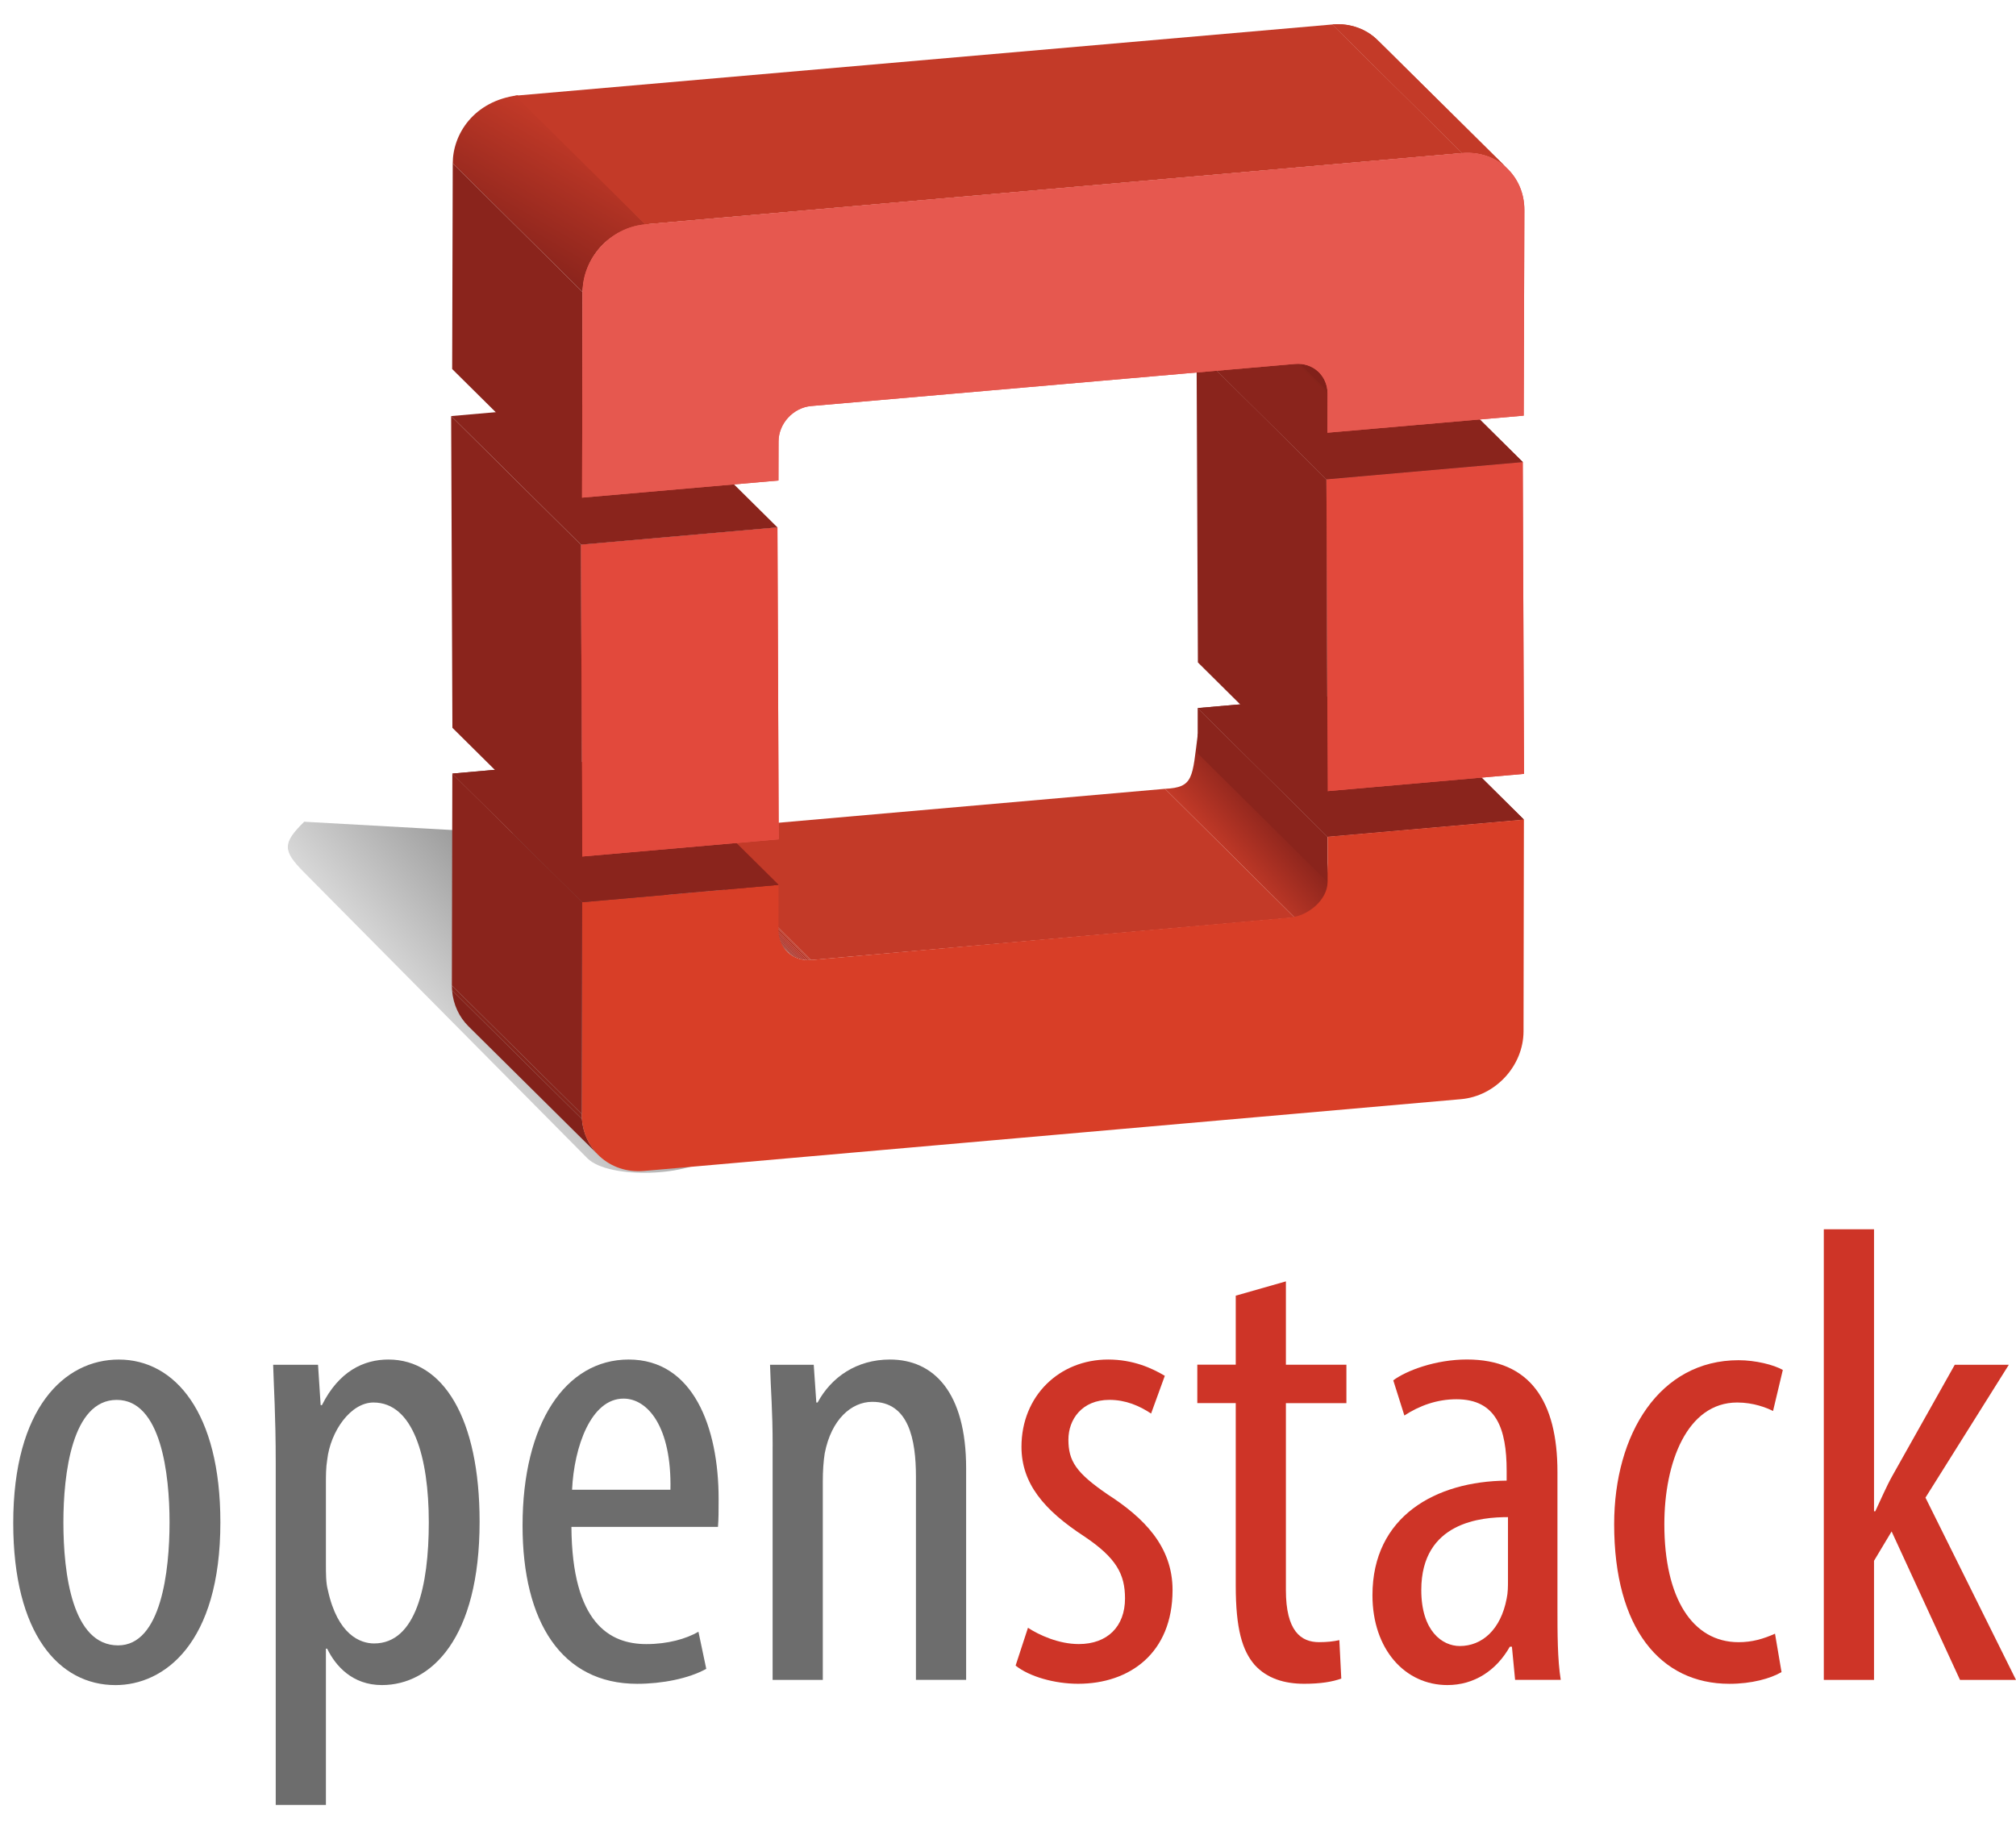 <?xml version="1.0" encoding="utf-8"?>
<!-- Generator: Adobe Illustrator 16.0.4, SVG Export Plug-In . SVG Version: 6.00 Build 0)  -->
<!DOCTYPE svg PUBLIC "-//W3C//DTD SVG 1.1//EN" "http://www.w3.org/Graphics/SVG/1.1/DTD/svg11.dtd">
<svg version="1.1" id="Layer_1" xmlns="http://www.w3.org/2000/svg" xmlns:xlink="http://www.w3.org/1999/xlink" x="0px" y="0px"
	 width="59.37px" height="54.166px" viewBox="0 0 59.37 54.166" enable-background="new 0 0 59.37 54.166" xml:space="preserve">
<g>
	<path fill="#6D6D6D" d="M6.49,44.841c0,3.587-1.669,4.795-3.089,4.795c-1.668,0-3.011-1.515-3.011-4.774
		c0-3.396,1.515-4.815,3.107-4.815C5.146,40.046,6.49,41.6,6.49,44.841z M1.867,44.841c0,1.535,0.268,3.625,1.611,3.625
		c1.266,0,1.515-2.186,1.515-3.625c0-1.419-0.249-3.606-1.554-3.606C2.117,41.234,1.867,43.422,1.867,44.841z"/>
	<path fill="#6D6D6D" d="M8.12,43.096c0-1.419-0.058-2.244-0.076-2.896h1.322l0.077,1.189h0.038
		c0.499-0.997,1.228-1.343,1.957-1.343c1.611,0,2.686,1.727,2.686,4.776c0,3.433-1.42,4.813-2.878,4.813
		c-0.862,0-1.362-0.557-1.611-1.072H9.598v4.603H8.12V43.096z M9.598,46.069c0,0.288,0,0.556,0.057,0.767
		c0.288,1.324,0.959,1.573,1.362,1.573c1.228,0,1.611-1.688,1.611-3.568c0-1.917-0.46-3.529-1.63-3.529
		c-0.671,0-1.266,0.845-1.362,1.689c-0.038,0.229-0.038,0.459-0.038,0.708V46.069z"/>
	<path fill="#6D6D6D" d="M16.828,44.976c0.019,2.84,1.132,3.452,2.206,3.452c0.633,0,1.17-0.153,1.535-0.364l0.23,1.093
		c-0.518,0.288-1.305,0.441-2.034,0.441c-2.224,0-3.376-1.822-3.376-4.66c0-3.012,1.266-4.892,3.126-4.892
		c1.9,0,2.648,1.995,2.648,4.104c0,0.346,0,0.595-0.019,0.825H16.828z M19.744,43.882c0.039-1.859-0.672-2.685-1.381-2.685
		c-0.958,0-1.457,1.418-1.516,2.685H19.744z"/>
	<path fill="#6D6D6D" d="M22.754,42.598c0-1.095-0.057-1.649-0.077-2.398h1.287l0.076,1.112h0.038
		c0.403-0.748,1.15-1.266,2.13-1.266c1.285,0,2.244,0.96,2.244,3.204v6.232h-1.478v-5.984c0-1.093-0.21-2.206-1.285-2.206
		c-0.615,0-1.208,0.518-1.401,1.516c-0.037,0.23-0.057,0.519-0.057,0.824v5.851h-1.478V42.598z"/>
	<path fill="#CE3427" d="M30.273,47.948c0.326,0.212,0.902,0.479,1.497,0.479c0.844,0,1.361-0.518,1.361-1.343
		c0-0.709-0.25-1.188-1.189-1.821c-1.208-0.786-1.86-1.573-1.86-2.648c0-1.495,1.113-2.569,2.552-2.569
		c0.729,0,1.284,0.249,1.669,0.48l-0.404,1.111c-0.346-0.229-0.747-0.403-1.228-0.403c-0.806,0-1.207,0.575-1.207,1.171
		c0,0.633,0.229,0.979,1.15,1.611c1.073,0.69,1.917,1.535,1.917,2.819c0,1.861-1.266,2.762-2.781,2.762
		c-0.69,0-1.438-0.21-1.841-0.536L30.273,47.948z"/>
	<path fill="#CE3427" d="M37.869,37.744v2.455h1.782v1.132h-1.782v5.505c0,1.208,0.441,1.535,0.977,1.535
		c0.231,0,0.424-0.021,0.597-0.06l0.057,1.133c-0.268,0.096-0.613,0.153-1.092,0.153c-0.578,0-1.094-0.153-1.459-0.556
		c-0.364-0.422-0.557-1.057-0.557-2.34v-5.371H35.26v-1.132h1.132v-2.033L37.869,37.744z"/>
	<path fill="#CE3427" d="M44.619,49.482l-0.094-0.978h-0.061c-0.401,0.709-1.054,1.131-1.839,1.131
		c-1.248,0-2.207-1.054-2.207-2.646c0-2.322,1.861-3.358,3.952-3.376v-0.288c0-1.247-0.308-2.109-1.479-2.109
		c-0.574,0-1.094,0.191-1.533,0.479l-0.327-1.036c0.386-0.288,1.248-0.614,2.169-0.614c1.86,0,2.666,1.229,2.666,3.317v4.01
		c0,0.711,0,1.515,0.097,2.109H44.619z M44.409,44.688c-0.766,0-2.553,0.134-2.553,2.147c0,1.208,0.616,1.65,1.134,1.65
		c0.653,0,1.207-0.479,1.381-1.401c0.038-0.172,0.038-0.363,0.038-0.518V44.688z"/>
	<path fill="#CE3427" d="M52.465,49.253c-0.327,0.191-0.882,0.345-1.534,0.345c-2.033,0-3.395-1.631-3.395-4.699
		c0-2.665,1.341-4.833,3.663-4.833c0.498,0,1.037,0.134,1.304,0.287l-0.288,1.209c-0.19-0.096-0.575-0.25-1.055-0.25
		c-1.477,0-2.146,1.765-2.146,3.587c0,2.169,0.824,3.473,2.186,3.473c0.403,0,0.729-0.097,1.073-0.25L52.465,49.253z"/>
	<path fill="#CE3427" d="M55.189,44.516h0.037c0.173-0.365,0.326-0.729,0.498-1.036l1.843-3.28h1.592l-2.455,3.914l2.666,5.369
		h-1.649l-2.014-4.373l-0.518,0.864v3.509H53.71V36.21h1.479V44.516z"/>
</g>
<g>
	
		<linearGradient id="SVGID_1_" gradientUnits="userSpaceOnUse" x1="133.168" y1="-304.745" x2="150.967" y2="-306.044" gradientTransform="matrix(0.711 -0.703 -0.703 -0.711 -297.577 -90.349)">
		<stop  offset="0" style="stop-color:#000000;stop-opacity:0"/>
		<stop  offset="1" style="stop-color:#010201"/>
	</linearGradient>
	<path fill="url(#SVGID_1_)" d="M8.945,25.686c-0.629-0.635-0.624-0.852,0.013-1.481l7.208,0.403
		c0.635-0.628,1.713,0.25,2.342,0.888l4.304,3.166c0.629,0.637,2.95,2.234,2.314,2.863l-4.121,2.496
		c-0.636,0.63-3.079,0.73-3.708,0.096L8.945,25.686z"/>
	
		<linearGradient id="SVGID_2_" gradientUnits="userSpaceOnUse" x1="304.456" y1="-328.632" x2="306.111" y2="-327.193" gradientTransform="matrix(1 0 0 -1 -268.5 -303.5)">
		<stop  offset="0" style="stop-color:#C33A28"/>
		<stop  offset="0.882" style="stop-color:#8A241C"/>
	</linearGradient>
	<path fill="url(#SVGID_2_)" d="M34.308,23.235l3.821,3.792c0.916-0.147,1.066-0.609,0.958-1.636l-3.81-3.782l0,0
		C35.108,22.911,35.16,23.195,34.308,23.235L34.308,23.235z"/>
	
		<linearGradient id="SVGID_3_" gradientUnits="userSpaceOnUse" x1="283.565" y1="-310.894" x2="285.596" y2="-307.375" gradientTransform="matrix(1 0 0 -1 -268.5 -303.5)">
		<stop  offset="0" style="stop-color:#8A241C"/>
		<stop  offset="1" style="stop-color:#C33A28"/>
	</linearGradient>
	<path fill="url(#SVGID_3_)" d="M17.157,8.602l-3.824-3.788c0-0.854,0.612-1.837,1.913-2.007l3.781,3.812l0,0
		C17.726,6.788,17.198,7.75,17.157,8.602L17.157,8.602z"/>
	<g>
		<g>
			<g>
				<g>
					<g>
						<g>
							<g enable-background="new    ">
								<g>
									<g>
										<polygon fill="#8A241C" points="39.098,24.648 35.271,20.857 41.053,20.349 44.878,24.142 										"/>
									</g>
									<g>
										<polygon fill="#8A241C" points="39.098,24.648 35.271,20.857 41.053,20.349 44.878,24.142 										"/>
									</g>
								</g>
								<g>
									<polygon fill="#8A241C" points="39.096,25.981 35.271,22.19 35.271,20.857 39.098,24.648 									"/>
								</g>
								<g>
									<polygon fill="#C33A28" points="23.883,28.279 20.062,24.486 34.308,23.235 38.129,27.027 									"/>
								</g>
								<g enable-background="new    ">
									<g>
										<defs>
											<path id="SVGID_4_" d="M23.184,28.034c-0.059-0.058-0.135-0.131-0.194-0.191c-1.209-1.201-2.421-2.399-3.632-3.602
												c0.175,0.174,0.424,0.269,0.705,0.245l3.821,3.793C23.605,28.305,23.358,28.204,23.184,28.034z"/>
										</defs>
										<clipPath id="SVGID_5_">
											<use xlink:href="#SVGID_4_"  overflow="visible"/>
										</clipPath>
										<g clip-path="url(#SVGID_5_)" enable-background="new    ">
											<path fill="#942820" d="M23.184,28.034l-3.827-3.792c0.012,0.014,0.027,0.023,0.04,0.034l3.825,3.793
												C23.206,28.056,23.196,28.047,23.184,28.034"/>
											<path fill="#972920" d="M23.221,28.069l-3.825-3.793c0.02,0.021,0.042,0.037,0.061,0.053l3.824,3.79
												C23.26,28.104,23.241,28.084,23.221,28.069"/>
											<path fill="#9A2C21" d="M23.282,28.118l-3.824-3.79c0.017,0.013,0.037,0.024,0.057,0.035l3.825,3.791
												C23.322,28.144,23.302,28.131,23.282,28.118"/>
											<path fill="#9E2D21" d="M23.339,28.154l-3.825-3.791c0.02,0.014,0.04,0.024,0.059,0.032l3.825,3.792
												C23.378,28.179,23.358,28.168,23.339,28.154"/>
											<path fill="#A22C23" d="M23.398,28.188l-3.825-3.792c0.018,0.01,0.037,0.019,0.055,0.03l3.824,3.788
												C23.435,28.204,23.418,28.196,23.398,28.188"/>
											<path fill="#A72D24" d="M23.452,28.214l-3.824-3.788c0.02,0.004,0.042,0.013,0.059,0.019l3.823,3.791
												C23.491,28.227,23.472,28.222,23.452,28.214"/>
											<path fill="#AB3125" d="M23.509,28.235l-3.823-3.791c0.02,0.006,0.04,0.014,0.059,0.018l3.825,3.789
												C23.549,28.248,23.529,28.239,23.509,28.235"/>
											<path fill="#AE3125" d="M23.57,28.252l-3.825-3.789c0.017,0.006,0.04,0.009,0.062,0.013l3.822,3.789
												C23.607,28.261,23.587,28.256,23.57,28.252"/>
											<path fill="#B13126" d="M23.629,28.265l-3.822-3.789c0.02,0.003,0.04,0.006,0.062,0.008l3.826,3.79
												C23.675,28.274,23.648,28.272,23.629,28.265"/>
											<path fill="#B63327" d="M23.694,28.274l-3.826-3.79c0.023,0.005,0.047,0.005,0.069,0.006l3.825,3.791
												C23.737,28.281,23.718,28.279,23.694,28.274"/>
											<path fill="#B63627" d="M23.763,28.281l-3.825-3.791c0.025,0.001,0.052,0.001,0.076,0.001l3.827,3.79
												C23.814,28.281,23.79,28.281,23.763,28.281"/>
											<path fill="#BB3727" d="M23.841,28.281l-3.827-3.79c0.015-0.002,0.032-0.002,0.047-0.005l3.821,3.793
												C23.868,28.281,23.853,28.281,23.841,28.281"/>
										</g>
									</g>
								</g>
								<g enable-background="new    ">
									<g>
										<defs>
											<path id="SVGID_6_" d="M17.621,34.021l-3.825-3.79c-0.305-0.3-0.489-0.724-0.489-1.202l3.826,3.786
												C17.133,33.298,17.315,33.716,17.621,34.021z"/>
										</defs>
										<clipPath id="SVGID_7_">
											<use xlink:href="#SVGID_6_"  overflow="visible"/>
										</clipPath>
										<g clip-path="url(#SVGID_7_)" enable-background="new    ">
											<path fill="#82211A" d="M17.621,34.021l-3.825-3.79c-0.273-0.271-0.45-0.641-0.483-1.061l3.824,3.792
												C17.17,33.383,17.347,33.749,17.621,34.021"/>
											<path fill="#87241B" d="M17.137,32.962l-3.824-3.792c-0.004-0.044-0.004-0.095-0.006-0.142l3.826,3.786
												C17.133,32.866,17.136,32.911,17.137,32.962"/>
										</g>
									</g>
								</g>
								<g>
									<path fill="#D83E27" d="M44.878,24.142l-0.011,6.239c-0.003,1.013-0.824,1.906-1.842,1.996l-24.061,2.114
										c-1.014,0.089-1.837-0.663-1.832-1.677l0.013-6.24l5.783-0.51l-0.003,1.337c0,0.531,0.428,0.922,0.958,0.877l14.112-1.252
										c0.527-0.048,1.095-0.513,1.102-1.046l0.001-1.333L44.878,24.142z"/>
								</g>
								<g>
									<g>
										<polygon fill="#8A241C" points="17.146,26.575 13.321,22.786 19.105,22.275 22.928,26.065 										"/>
									</g>
									<g>
										<polygon fill="#8A241C" points="17.146,26.575 13.321,22.786 19.105,22.275 22.928,26.065 										"/>
									</g>
								</g>
								<g>
									<polygon fill="#8A241C" points="17.133,32.814 13.307,29.028 13.321,22.786 17.146,26.575 									"/>
								</g>
							</g>
							<g enable-background="new    ">
								<g>
									<g>
										<polygon fill="#E6584F" points="44.844,13.61 44.881,22.795 39.098,23.303 39.063,14.118 										"/>
									</g>
									<g>
										<polygon fill="#E2493C" points="44.844,13.61 44.881,22.795 39.098,23.303 39.063,14.118 										"/>
									</g>
								</g>
								<g>
									<polygon fill="#8A241C" points="39.098,23.303 35.277,19.512 35.238,10.324 39.063,14.118 									"/>
								</g>
								<g>
									<g>
										<polygon fill="#8A241C" points="39.063,14.118 35.238,10.324 41.021,9.82 44.844,13.61 										"/>
									</g>
									<g>
										<polygon fill="#8A241C" points="39.063,14.118 35.238,10.324 41.021,9.82 44.844,13.61 										"/>
									</g>
								</g>
							</g>
							<g enable-background="new    ">
								<g>
									<g>
										<polygon fill="#E6584F" points="22.895,15.535 22.933,24.722 17.147,25.229 17.108,16.044 										"/>
									</g>
									<g>
										<polygon fill="#E2493C" points="22.895,15.535 22.933,24.722 17.147,25.229 17.108,16.044 										"/>
									</g>
								</g>
								<g>
									<polygon fill="#8A241C" points="17.147,25.229 13.323,21.438 13.286,12.256 17.108,16.044 									"/>
								</g>
								<g>
									<polygon fill="#8A241C" points="17.108,16.044 13.286,12.256 19.071,11.747 22.895,15.535 									"/>
								</g>
							</g>
						</g>
						<g>
							<g enable-background="new    ">
								<g>
									<polygon fill="#8A241C" points="39.091,12.747 35.265,8.959 35.271,7.805 39.096,11.595 									"/>
								</g>
								<g enable-background="new    ">
									<g>
										<defs>
											<path id="SVGID_8_" d="M35.014,7.173c1.277,1.264,2.549,2.527,3.821,3.792c0.162,0.157,0.261,0.378,0.261,0.631
												l-3.825-3.79C35.271,7.552,35.172,7.332,35.014,7.173z"/>
										</defs>
										<clipPath id="SVGID_9_">
											<use xlink:href="#SVGID_8_"  overflow="visible"/>
										</clipPath>
										<g clip-path="url(#SVGID_9_)" enable-background="new    ">
											<path fill="#87241B" d="M39.096,11.595l-3.825-3.79c0-0.026-0.006-0.048-0.008-0.075l3.826,3.791
												C39.091,11.543,39.096,11.572,39.096,11.595"/>
											<path fill="#82211A" d="M39.089,11.521L35.263,7.73c-0.014-0.222-0.104-0.416-0.249-0.557l3.821,3.791
												C38.979,11.106,39.072,11.299,39.089,11.521"/>
										</g>
									</g>
								</g>
								<g enable-background="new    ">
									<g>
										<g>
											<path id="SVGID_16_" fill="#C33A28" d="M40.58,1.193c0.256,0.249,0.513,0.502,0.763,0.753
												c1.022,1.012,2.043,2.023,3.062,3.032c-0.336-0.33-0.813-0.513-1.345-0.47l-3.824-3.788
												C39.767,0.674,40.247,0.857,40.58,1.193z"/>
										</g>
										<g>
											<defs>
												<path id="SVGID_10_" d="M40.58,1.193c0.256,0.249,0.513,0.502,0.763,0.753c1.022,1.012,2.043,2.023,3.062,3.032
													c-0.336-0.33-0.813-0.513-1.345-0.47l-3.824-3.788C39.767,0.674,40.247,0.857,40.58,1.193z"/>
											</defs>
											<clipPath id="SVGID_11_">
												<use xlink:href="#SVGID_10_"  overflow="visible"/>
											</clipPath>
											<g clip-path="url(#SVGID_11_)">
												<path fill="#C33A28" d="M39.236,0.721l3.824,3.789c0.023,0,0.051-0.004,0.077-0.004l-3.824-3.789
													C39.289,0.716,39.262,0.718,39.236,0.721z"/>
												<path fill="#C33A28" d="M39.313,0.716l3.824,3.789c0.05-0.004,0.1-0.004,0.146-0.001l-3.821-3.788
													C39.415,0.713,39.363,0.713,39.313,0.716z"/>
												<path fill="#C33A28" d="M39.463,0.716l3.821,3.788c0.046,0.001,0.093,0.004,0.135,0.011l-3.824-3.79
													C39.551,0.719,39.509,0.716,39.463,0.716z"/>
												<path fill="#C33A28" d="M39.595,0.726l3.824,3.79c0.043,0.005,0.083,0.01,0.124,0.019l-3.825-3.793
													C39.679,0.736,39.637,0.729,39.595,0.726z"/>
												<path fill="#C33A28" d="M39.718,0.742l3.825,3.793c0.038,0.004,0.08,0.014,0.118,0.023l-3.825-3.787
													C39.797,0.761,39.76,0.752,39.718,0.742z"/>
												<path fill="#C33A28" d="M39.836,0.771l3.825,3.787c0.036,0.012,0.072,0.021,0.11,0.034l-3.824-3.789
													C39.909,0.792,39.875,0.778,39.836,0.771z"/>
												<path fill="#C33A28" d="M39.947,0.804l3.824,3.789c0.037,0.012,0.073,0.026,0.111,0.041l-3.824-3.789
													C40.02,0.83,39.984,0.815,39.947,0.804z"/>
												<path fill="#C33A28" d="M40.059,0.844l3.824,3.789c0.039,0.016,0.071,0.031,0.108,0.052l-3.825-3.792
													C40.131,0.877,40.095,0.857,40.059,0.844z"/>
												<path fill="#C33A28" d="M40.166,0.893l3.824,3.792c0.039,0.017,0.074,0.038,0.111,0.058l-3.827-3.791
													C40.239,0.936,40.202,0.914,40.166,0.893z"/>
												<path fill="#C33A28" d="M40.274,0.952l3.827,3.792c0.037,0.022,0.073,0.048,0.111,0.074L40.387,1.03
													C40.353,1.002,40.313,0.979,40.274,0.952z"/>
												<path fill="#C33A28" d="M40.387,1.03l3.826,3.789c0.041,0.031,0.079,0.06,0.114,0.09l-3.822-3.785
													C40.467,1.087,40.431,1.055,40.387,1.03z"/>
												<path fill="#C33A28" d="M40.58,1.193c-0.025-0.028-0.05-0.051-0.075-0.07l3.822,3.785
													c0.029,0.027,0.052,0.048,0.077,0.071L40.58,1.193z"/>
											</g>
										</g>
									</g>
								</g>
								<g>
									<polygon fill="#8A241C" points="17.141,14.66 13.316,10.87 13.333,4.814 17.157,8.602 									"/>
								</g>
								<g>
									<polygon fill="#C33A28" points="18.998,6.609 15.173,2.819 39.236,0.721 43.061,4.509 									"/>
								</g>
								<g>
									<g>
										<path fill="#E6584F" d="M18.998,6.609l24.063-2.1c1.014-0.084,1.833,0.662,1.831,1.679l-0.02,6.055l-5.781,0.503
											l0.005-1.151c0-0.529-0.427-0.921-0.959-0.875l-14.249,1.24c-0.527,0.047-0.96,0.515-0.96,1.045l-0.003,1.149
											l-5.784,0.505l0.016-6.058C17.16,7.59,17.985,6.699,18.998,6.609z"/>
									</g>
									<g>
										<path fill="#E6584F" d="M18.998,6.609l24.063-2.1c1.014-0.084,1.833,0.662,1.831,1.679l-0.02,6.055l-5.781,0.503
											l0.005-1.151c0-0.529-0.427-0.921-0.959-0.875l-14.249,1.24c-0.527,0.047-0.96,0.515-0.96,1.045l-0.003,1.149
											l-5.784,0.505l0.016-6.058C17.16,7.59,17.985,6.699,18.998,6.609z"/>
									</g>
								</g>
							</g>
						</g>
					</g>
				</g>
			</g>
		</g>
	</g>
</g>
</svg>
